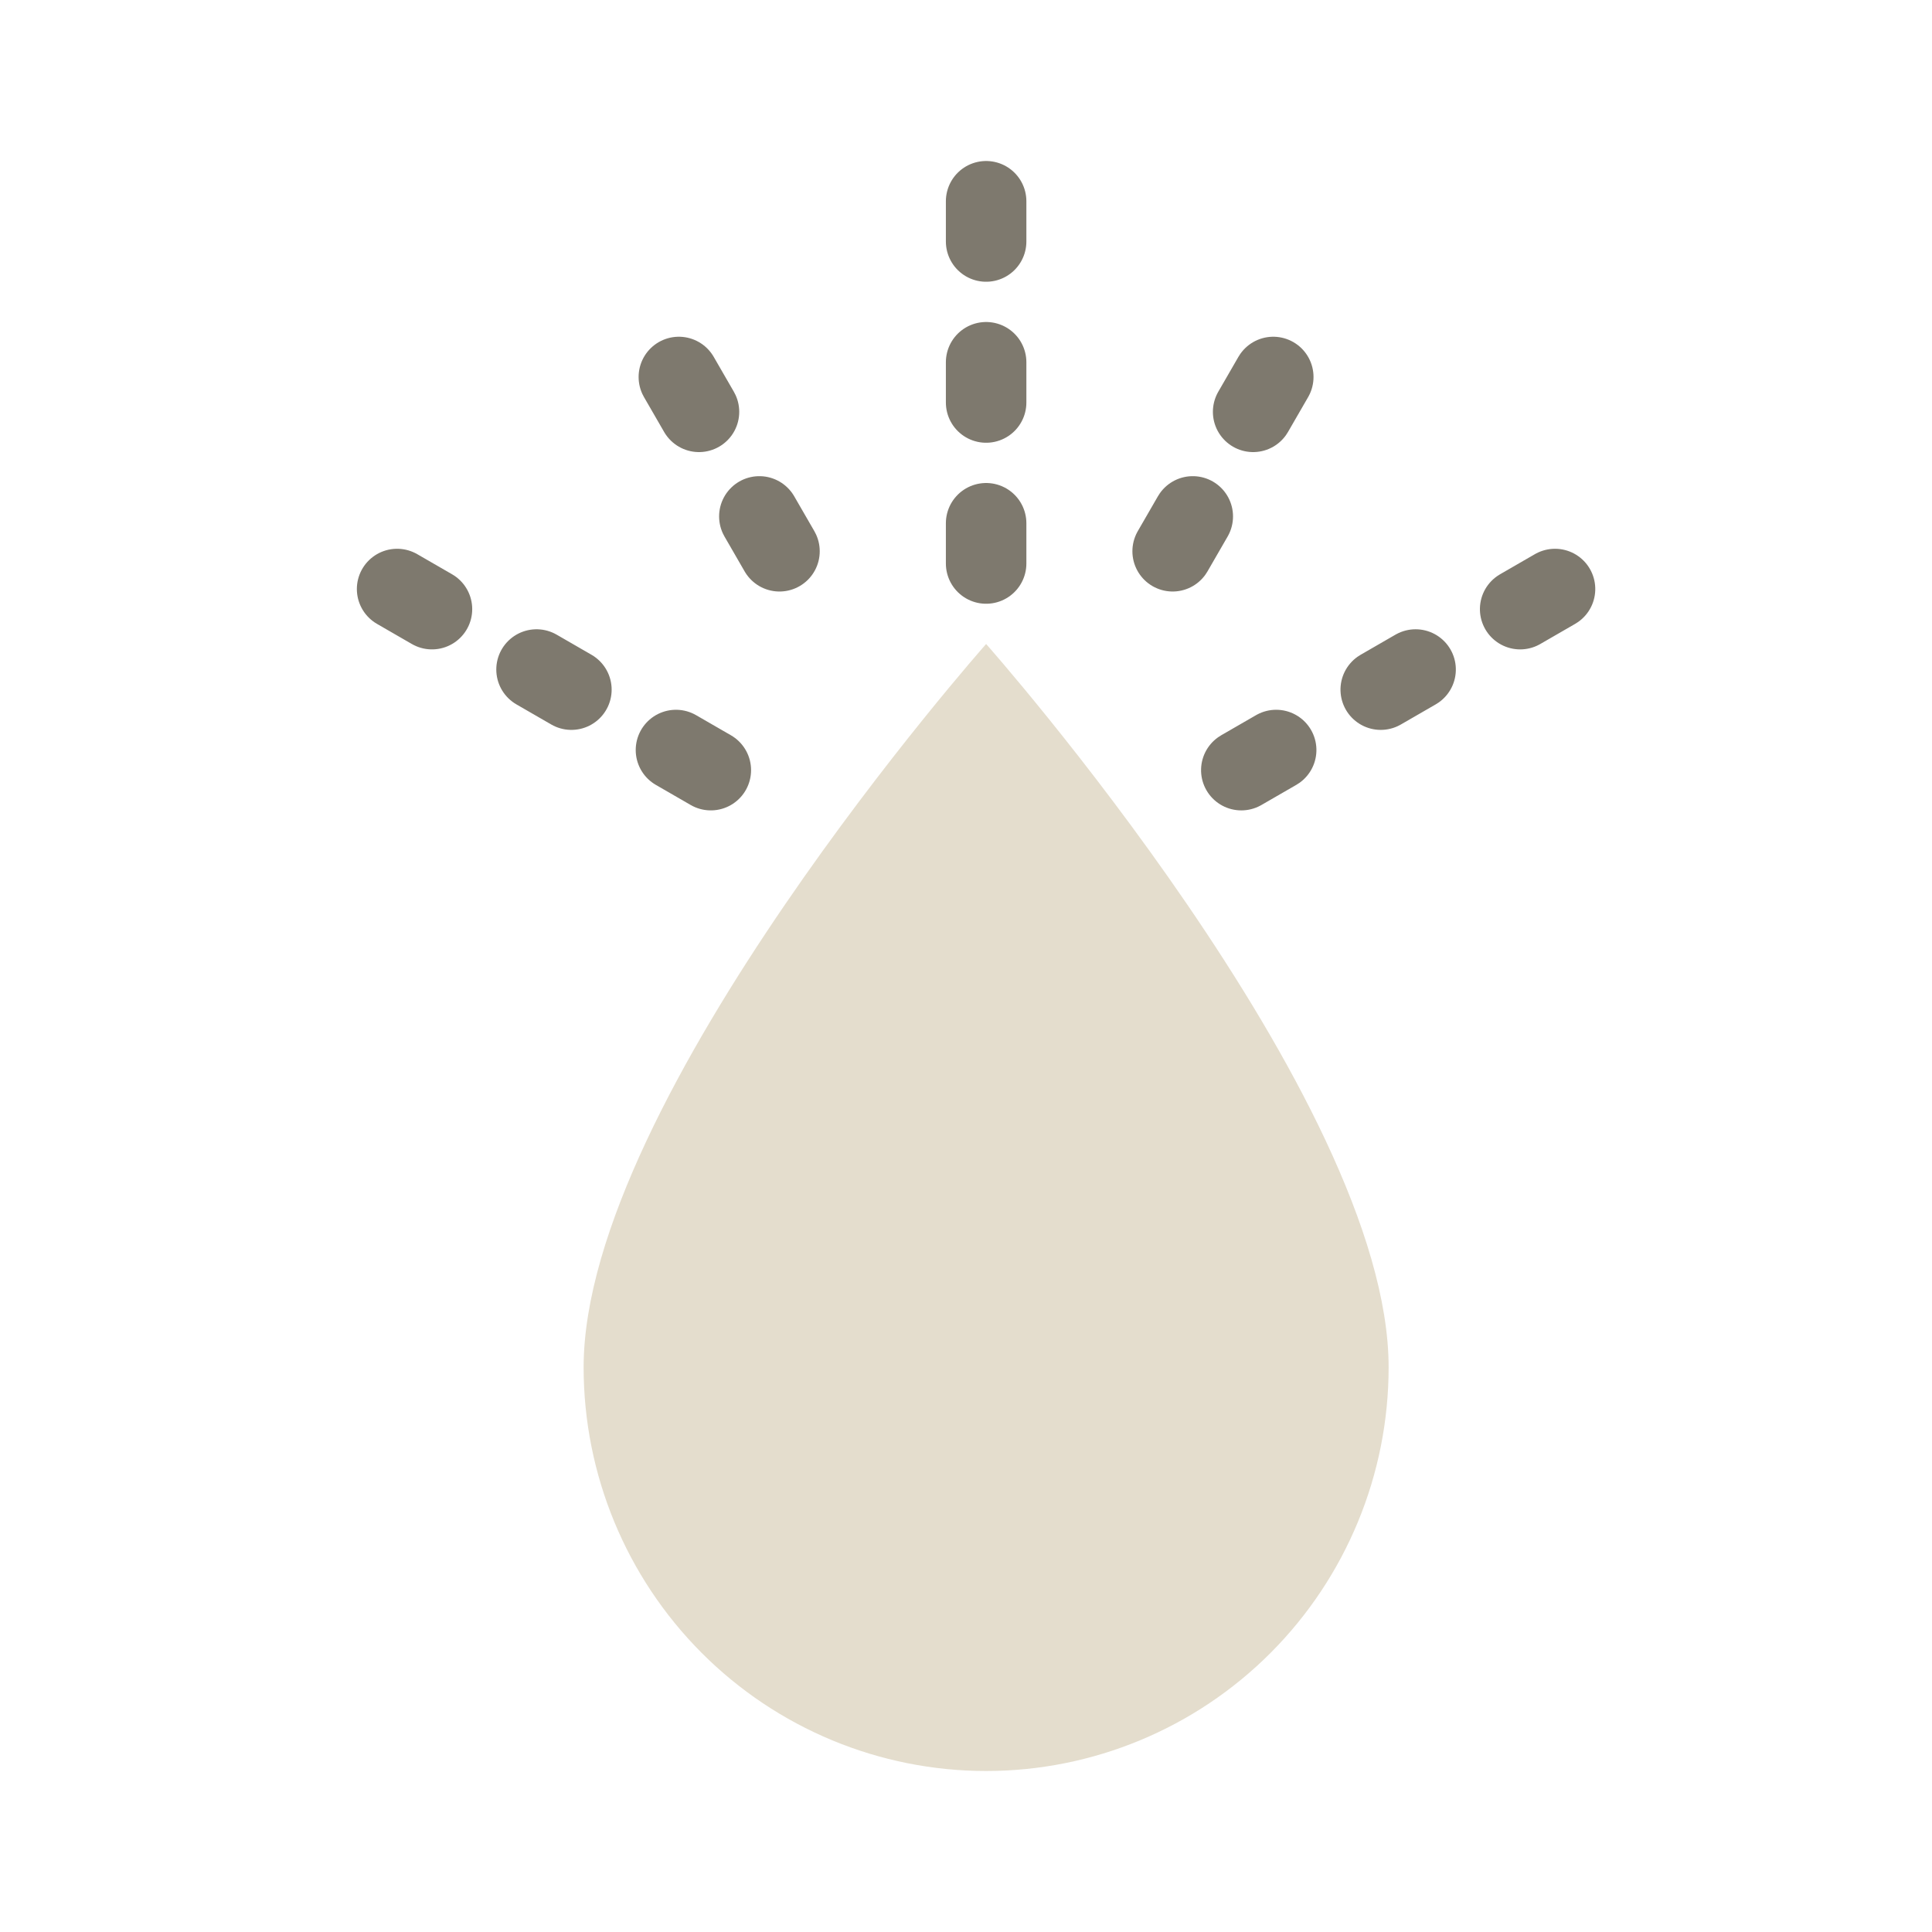 <svg width="48" height="48" viewBox="0 0 48 48" fill="none" xmlns="http://www.w3.org/2000/svg">
<line x1="1" y1="-1" x2="8" y2="-1" transform="matrix(-0.5 0.866 0.866 0.5 33 9)" stroke="#7E796E" stroke-width="2" stroke-linecap="round" stroke-dasharray="1 3"/>
<line x1="1" y1="-1" x2="10" y2="-1" transform="matrix(-0.866 0.5 0.5 0.866 40 15)" stroke="#7E796E" stroke-width="2" stroke-linecap="round" stroke-dasharray="1 3"/>
<line x1="16.866" y1="9.366" x2="20.366" y2="15.428" stroke="#7E796E" stroke-width="2" stroke-linecap="round" stroke-dasharray="1 3"/>
<line x1="9.866" y1="14.634" x2="17.66" y2="19.134" stroke="#7E796E" stroke-width="2" stroke-linecap="round" stroke-dasharray="1 3"/>
<line x1="24.5" y1="5" x2="24.5" y2="14" stroke="#7E796E" stroke-width="2" stroke-linecap="round" stroke-dasharray="1 3"/>
<path d="M24.5 44C21.848 44 19.304 42.943 17.429 41.062C15.554 39.181 14.5 36.63 14.5 33.97C14.5 27.284 24.5 16 24.5 16C24.5 16 34.5 27.284 34.5 33.97C34.5 36.63 33.446 39.181 31.571 41.062C29.696 42.943 27.152 44 24.5 44Z" fill="#E4DDCD"/>
</svg>
